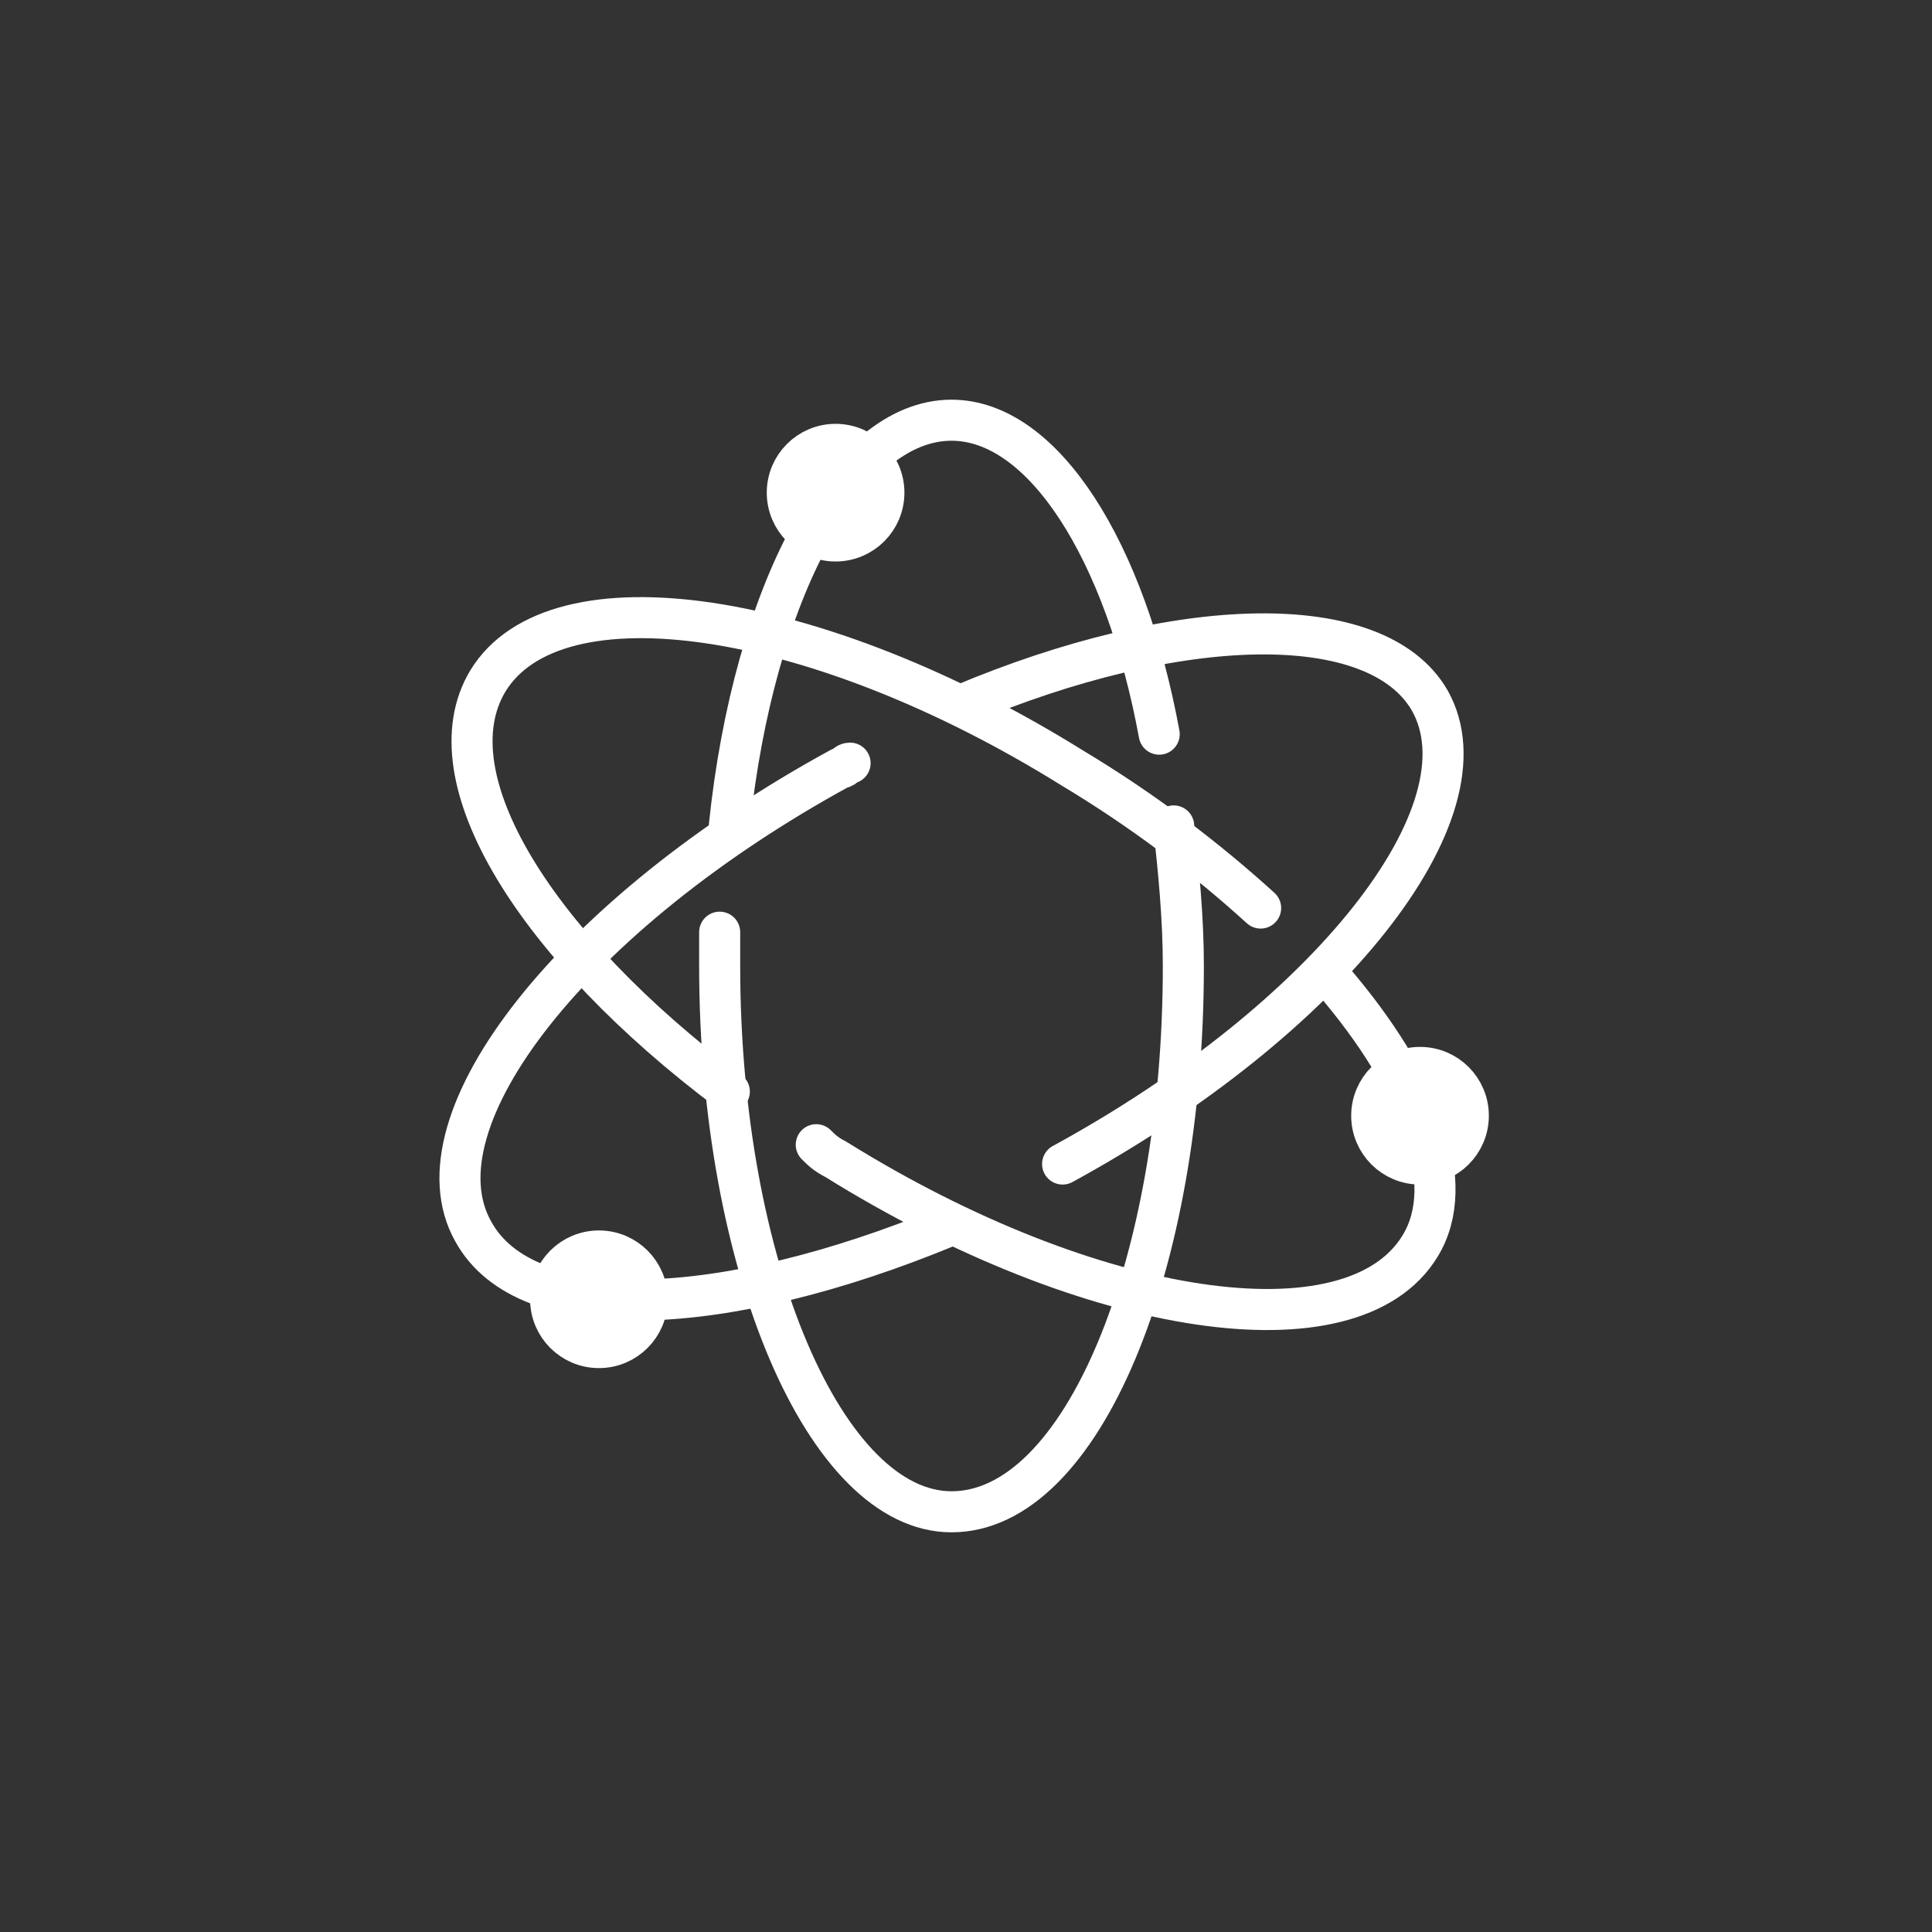 <?xml version="1.0" encoding="utf-8"?>
<!-- Generator: Adobe Illustrator 18.0.0, SVG Export Plug-In . SVG Version: 6.00 Build 0)  -->
<!DOCTYPE svg PUBLIC "-//W3C//DTD SVG 1.1//EN" "http://www.w3.org/Graphics/SVG/1.1/DTD/svg11.dtd">
<svg version="1.1" id="Layer_1" xmlns="http://www.w3.org/2000/svg" xmlns:xlink="http://www.w3.org/1999/xlink" x="0px" y="0px"
	 viewBox="286 376 40 40" enable-background="new 286 376 40 40" xml:space="preserve">
<rect x="286" y="376" width="40" height="40" fill="#333333" stroke="none"/>
<g>
	
		<path fill="none" stroke="#FFFFFF" stroke-width="0.85" stroke-linecap="round" stroke-linejoin="round" stroke-miterlimit="10" d="
		M310.3,393.1c0.1,0.9,0.2,1.9,0.2,2.9c0,6.2-2.1,11.3-4.8,11.3c-2.6,0-4.8-5.1-4.8-11.3c0-0.3,0-0.5,0-0.7"/>
	
		<path fill="none" stroke="#FFFFFF" stroke-width="0.85" stroke-linecap="round" stroke-linejoin="round" stroke-miterlimit="10" d="
		M301.1,393.1c0.5-4.8,2.4-8.4,4.6-8.4c1.9,0,3.6,2.7,4.3,6.5"/>
	
		<path fill="none" stroke="#FFFFFF" stroke-width="0.85" stroke-linecap="round" stroke-linejoin="round" stroke-miterlimit="10" d="
		M305.6,401.4c-4.6,1.9-8.7,2.1-9.8,0.1c-1.3-2.3,2.1-6.6,7.6-9.6c0.1,0,0.1-0.1,0.2-0.1"/>
	
		<path fill="none" stroke="#FFFFFF" stroke-width="0.85" stroke-linecap="round" stroke-linejoin="round" stroke-miterlimit="10" d="
		M305.9,390.6c4.5-1.9,8.6-2,9.7-0.1c1.3,2.3-2.1,6.6-7.6,9.6c0,0,0,0,0,0"/>
	
		<path fill="none" stroke="#FFFFFF" stroke-width="0.85" stroke-linecap="round" stroke-linejoin="round" stroke-miterlimit="10" d="
		M301.1,398.6c-4-3-6.2-6.5-5-8.5c1.4-2.3,6.8-1.5,12.1,1.8c1.5,0.9,2.8,1.9,3.9,2.9"/>
	
		<path fill="none" stroke="#FFFFFF" stroke-width="0.85" stroke-linecap="round" stroke-linejoin="round" stroke-miterlimit="10" d="
		M313.6,396.3c1.8,2.1,2.6,4.2,1.8,5.5c-1.4,2.3-6.8,1.5-12.1-1.8c-0.2-0.1-0.3-0.2-0.4-0.3"/>
	
		<circle fill="none" stroke="#FFFFFF" stroke-width="0.85" stroke-linecap="round" stroke-linejoin="round" stroke-miterlimit="10" cx="303.3" cy="386.2" r="1"/>
	
		<circle fill="none" stroke="#FFFFFF" stroke-width="0.85" stroke-linecap="round" stroke-linejoin="round" stroke-miterlimit="10" cx="298.4" cy="402.9" r="1"/>
	
		<circle fill="none" stroke="#FFFFFF" stroke-width="0.85" stroke-linecap="round" stroke-linejoin="round" stroke-miterlimit="10" cx="315.4" cy="399.1" r="1"/>
	<circle fill="#FFFFFF" cx="303.3" cy="386.2" r="1"/>
	<circle fill="#FFFFFF" cx="298.4" cy="402.9" r="1"/>
	<circle fill="#FFFFFF" cx="315.4" cy="399.1" r="1"/>
</g>
</svg>
